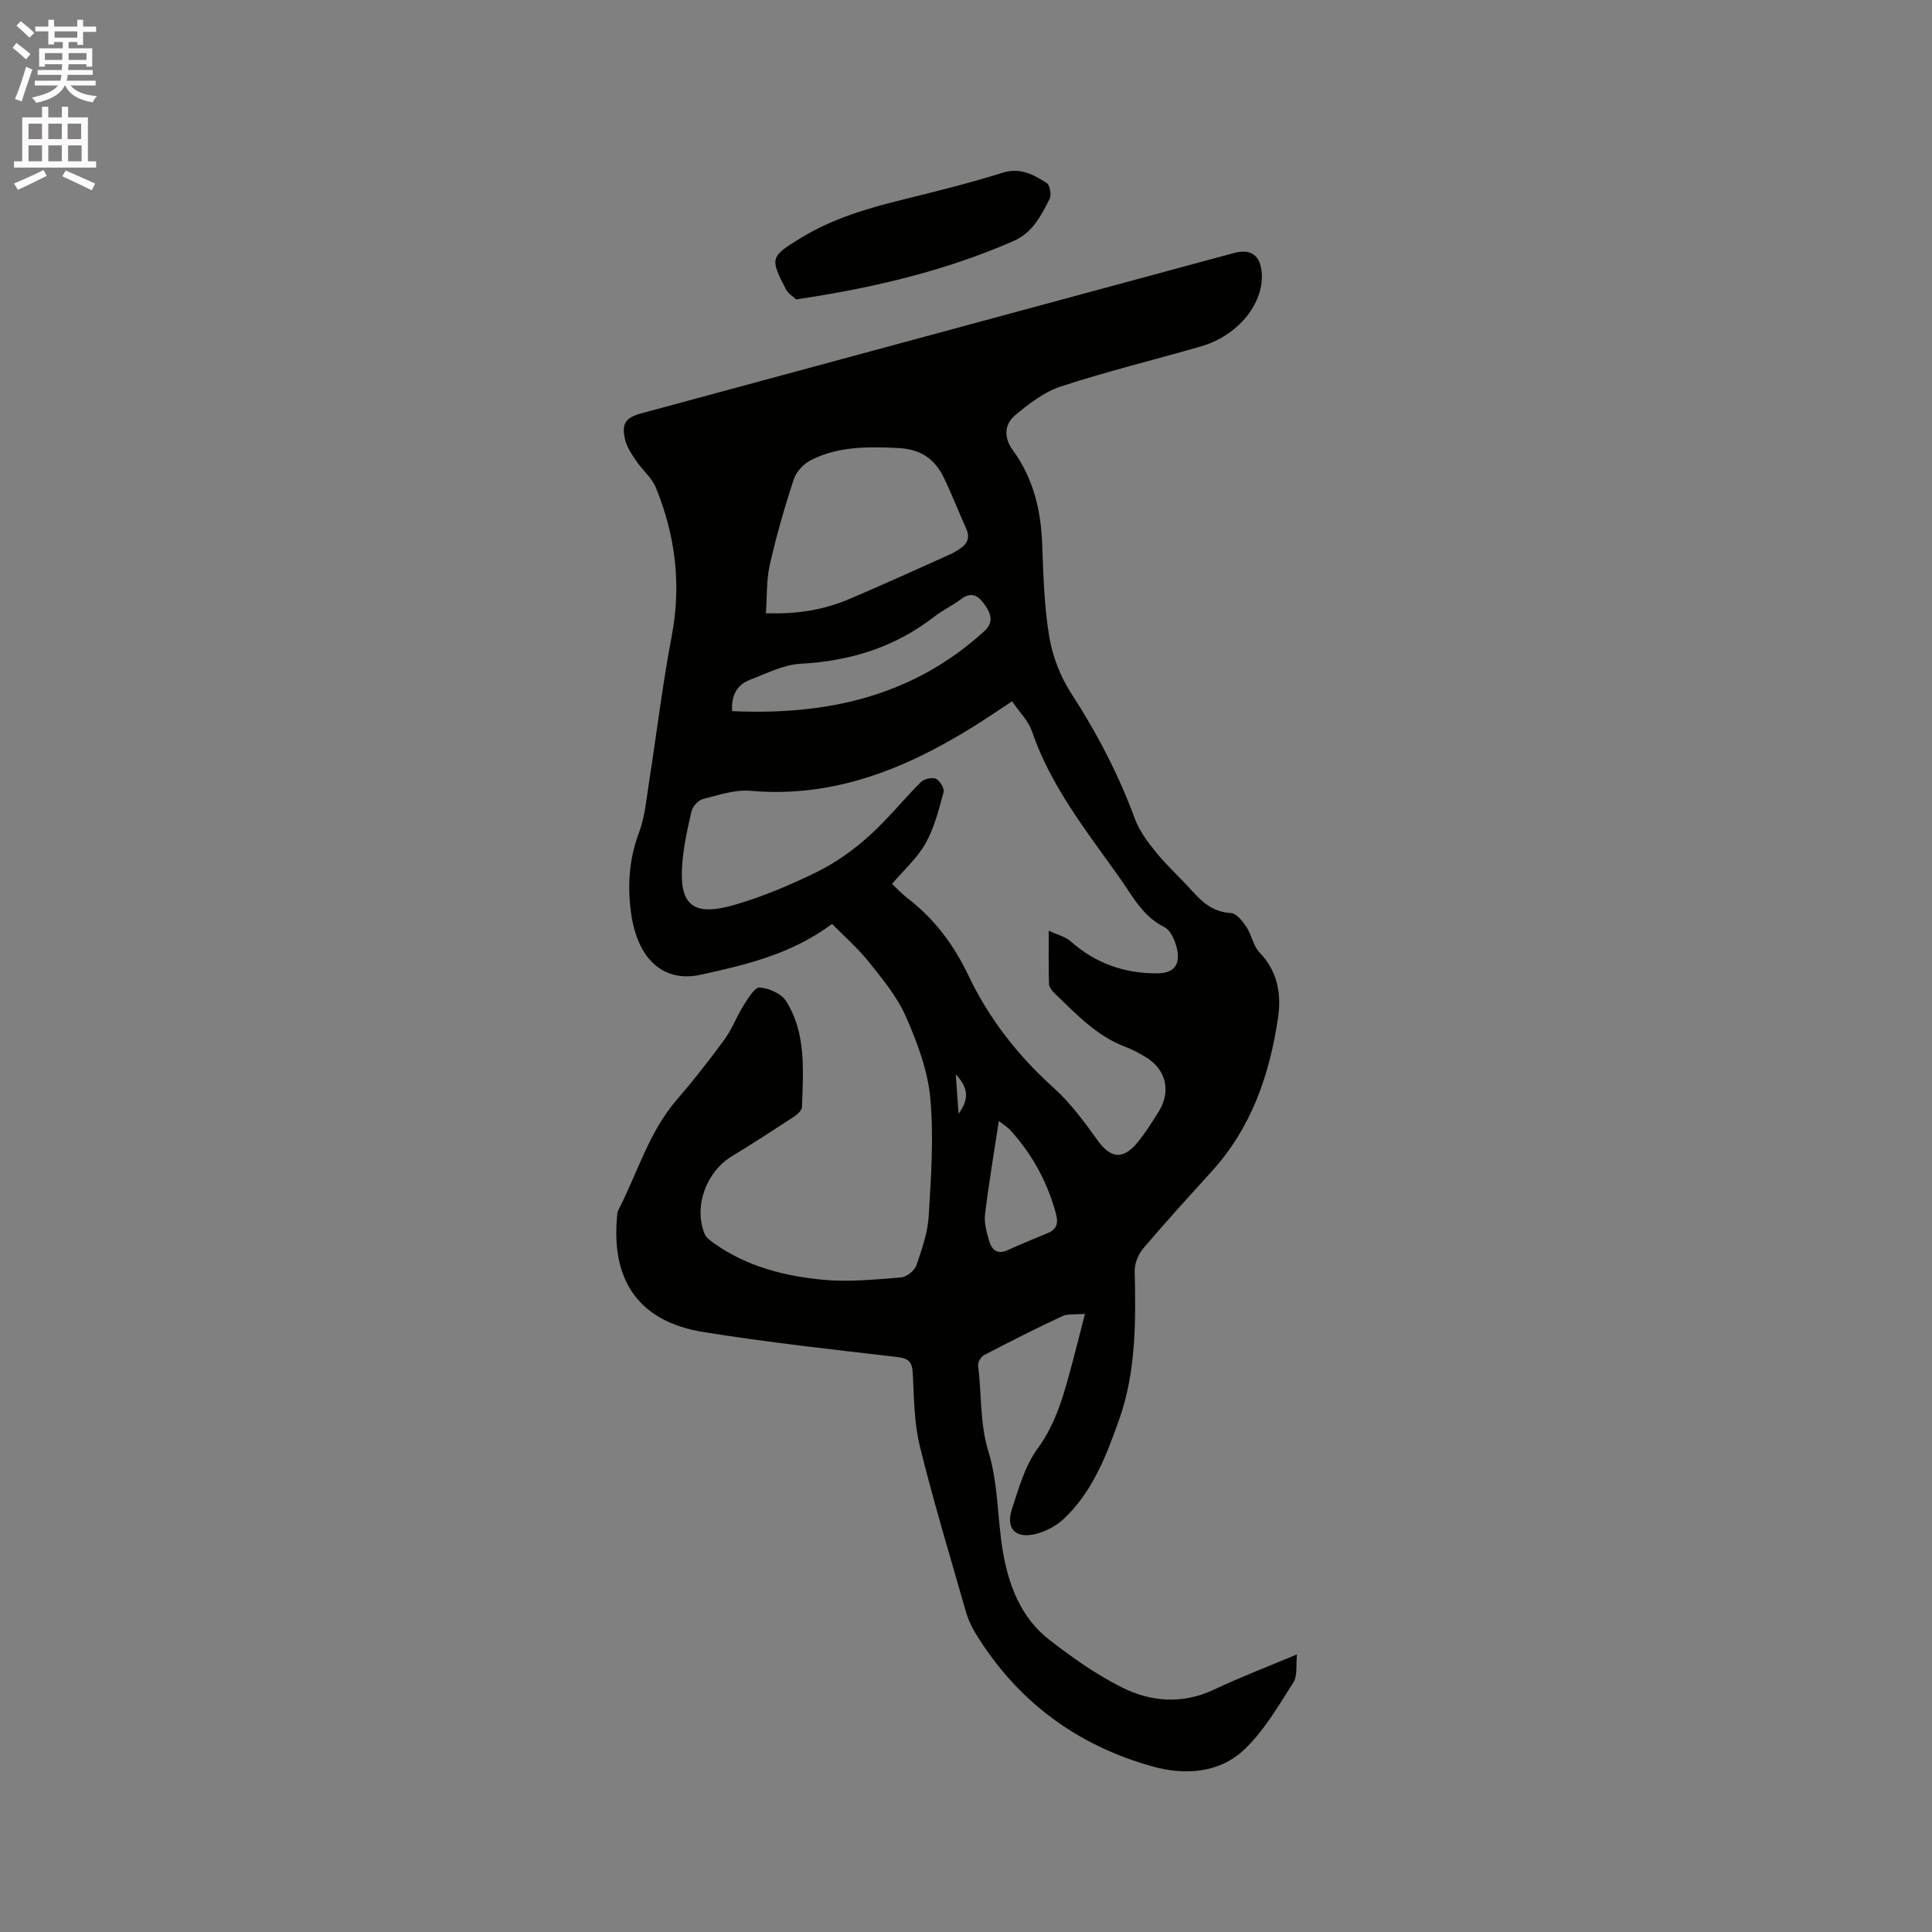 <svg enable-background="new 0 0 400 400" viewBox="0 0 400 400" xmlns="http://www.w3.org/2000/svg"><rect x="0" y="0" width="400" height="400" fill="#808080" stroke="none"/><path d="m2.6 9.9.8-1c.9.7 1.9 1.4 2.9 2.3l-.9 1.1c-1.1-1-2-1.8-2.8-2.4zm.5 10.6c.9-2.1 1.6-4.3 2.3-6.7.4.2.8.4 1.3.6-.7 2.1-1.5 4.3-2.2 6.6zm.3-15.2.9-.9c1 .8 2 1.6 2.8 2.4l-1 1c-.9-.9-1.8-1.7-2.7-2.5zm12.6-1.2h1.2v1.4h2.7v1.1h-2.7v2.7h-1.2v-.6h-1.8v1.3h4.9v3.8h-1.2v-.5h-3.7c0 .4-.1.9-.1 1.2h5.1v1h-5.2c0 .5-.1.9-.2 1.2h6v1h-5.2c1.1 1.3 2.9 2 5.5 2.2-.4.4-.7.8-.9 1.3-2.9-.5-4.8-1.6-5.7-3.5h-.1c-.8 1.7-2.7 2.9-5.9 3.6-.2-.4-.6-.8-.9-1.1 2.8-.6 4.6-1.4 5.4-2.5h-4.8v-1h5.3c.1-.3.2-.7.2-1.2h-4.9v-1h5c0-.4 0-.8.1-1.2h-3.6v.5h-1.2v-3.8h4.9v-1.3h-1.8v.5h-1.2v-2.7h-2.7v-1h2.7v-1.4h1.2v1.4h4.8zm-6.7 8.3h3.6c0-.4 0-.9 0-1.4h-3.6zm1.9-4.6h4.8v-1.3h-4.7v1.3zm6.7 3.2h-3.7v1.4h3.7z" fill="#fcfafa"/><path d="m8.7 22.1h1.3v2.2h2.8v-2.2h1.3v2.2h4.1v9.1h1.7v1.3h-17v-1.3h1.7v-9.1h4.1zm.3 13.1.7 1.2c-1.8.9-3.8 1.9-6 2.9-.2-.4-.5-.8-.8-1.3 2.3-1 4.4-1.9 6.1-2.8zm-3.1-6.4h2.8v-3.2h-2.8zm0 4.6h2.8v-3.3h-2.8zm4.1-4.6h2.8v-3.2h-2.8zm0 4.6h2.8v-3.3h-2.8zm3.6 1.9c2.1.9 4.1 1.8 6.1 2.7l-.7 1.4c-2.2-1.1-4.2-2-6.1-2.9zm3.2-9.7h-2.8v3.2h2.8zm-2.7 7.8h2.8v-3.3h-2.8z" fill="#fcfafa"/><g fill="#010100"><path d="m268.52 342.53c-.23 2.14.16 4.4-.75 5.82-3.14 4.89-6.13 10.12-10.31 14.02-5.12 4.76-12.21 5.18-18.67 3.4-15.84-4.36-28.3-13.61-36.91-27.76-.81-1.34-1.47-2.83-1.9-4.33-3.26-11.4-6.71-22.76-9.54-34.26-1.2-4.87-1.19-10.07-1.46-15.13-.13-2.39-.89-3.07-3.32-3.35-13.35-1.54-26.72-3.02-39.99-5.15-13.15-2.11-19.07-10.36-17.94-23.64.04-.52.03-1.11.26-1.55 3.97-7.68 6.33-16.19 12.14-22.92 3.46-4.01 6.74-8.19 9.87-12.47 1.58-2.17 2.52-4.8 3.97-7.09.91-1.43 2.29-3.74 3.32-3.67 1.91.14 4.47 1.26 5.45 2.8 4.25 6.73 3.52 14.43 3.31 21.94-.02.71-.99 1.57-1.72 2.05-4.25 2.78-8.51 5.54-12.85 8.18-5.28 3.21-7.9 10.38-5.6 16.03.32.79 1.21 1.43 1.96 1.96 6.77 4.82 14.6 6.81 22.65 7.56 5.3.49 10.72-.07 16.06-.49 1.16-.09 2.8-1.4 3.18-2.51 1.16-3.34 2.35-6.82 2.56-10.3.48-8.12 1.06-16.33.31-24.39-.54-5.72-2.7-11.45-5.04-16.79-1.8-4.1-4.8-7.73-7.63-11.28-2.33-2.92-5.19-5.41-7.66-7.92-8.54 6.36-17.95 8.47-27.15 10.51-7.89 1.75-13.19-3.39-14.47-12.79-.76-5.59-.42-11.11 1.63-16.58 1.28-3.41 1.57-7.2 2.15-10.85 1.56-9.93 2.74-19.93 4.63-29.8 2.04-10.68.79-20.89-3.26-30.8-.85-2.08-2.82-3.67-4.11-5.6-.93-1.38-1.93-2.86-2.29-4.44-.76-3.31.15-4.49 3.45-5.38 40.88-11.06 81.75-22.12 122.63-33.18 3.56-.96 5.54.52 5.76 4.31.36 6.29-5.02 12.84-12.58 15.02-9.66 2.79-19.45 5.17-29 8.3-3.47 1.13-6.66 3.59-9.52 5.99-2.21 1.86-2.34 4.62-.47 7.17 4.22 5.77 5.83 12.32 6.1 19.38.24 6.44.41 12.95 1.47 19.28.67 4.05 2.29 8.23 4.52 11.68 5.33 8.23 9.81 16.78 13.19 25.98.95 2.58 2.74 4.94 4.51 7.11 2.28 2.78 4.98 5.21 7.39 7.89 2.18 2.43 4.44 4.36 8.02 4.55 1.14.06 2.41 1.71 3.21 2.91 1.07 1.62 1.37 3.86 2.66 5.2 3.74 3.9 4.6 8.54 3.87 13.52-1.74 11.81-5.5 22.8-13.73 31.85-4.78 5.26-9.57 10.51-14.16 15.93-1.04 1.23-1.84 3.14-1.8 4.71.26 10.43.28 20.92-3.23 30.8-2.62 7.39-5.51 14.97-11.5 20.55-1.55 1.44-3.69 2.56-5.75 3.08-4.19 1.05-6.26-1.1-4.92-5.18 1.41-4.3 2.69-8.93 5.3-12.49 4.05-5.53 5.58-11.78 7.28-18.09.82-3.03 1.57-6.09 2.52-9.81-1.95.18-3.52-.06-4.71.49-5.46 2.54-10.84 5.27-16.18 8.06-.64.33-1.32 1.51-1.23 2.19.78 5.92.32 11.87 2.16 17.84 1.97 6.39 1.83 13.4 2.89 20.09 1.17 7.35 3.74 14.22 9.83 18.92 4.67 3.6 9.57 7.07 14.82 9.71 6.02 3.04 12.5 3.57 19 .56 5.39-2.55 11.01-4.71 17.32-7.35zm-58.98-197.33c-3.23 2.11-5.85 3.92-8.55 5.58-13.97 8.59-28.68 14.45-45.59 12.95-3.23-.29-6.65.88-9.89 1.71-.96.25-2.11 1.54-2.34 2.54-.86 3.7-1.69 7.47-1.94 11.24-.55 8.15 2.24 10.64 10.92 8.1 5.86-1.71 11.58-4.13 17.06-6.83 3.83-1.89 7.44-4.48 10.63-7.33 3.86-3.44 7.12-7.55 10.8-11.21.67-.67 2.31-1.07 3.11-.72.82.37 1.81 1.99 1.61 2.76-.98 3.62-1.91 7.38-3.72 10.6-1.72 3.06-4.5 5.52-6.95 8.41.99.93 1.99 2.03 3.15 2.92 5.59 4.27 9.64 9.7 12.65 16.02 4.28 9.01 10.3 16.67 17.74 23.36 3.47 3.12 6.3 7.04 9.06 10.86 2.6 3.6 5.16 4.02 8.11.51 1.69-2.02 3.1-4.29 4.5-6.54 2.67-4.29 1.47-8.88-2.9-11.4-1.28-.74-2.59-1.47-3.97-1.98-6.07-2.26-10.31-6.92-14.81-11.22-.49-.47-1.02-1.21-1.04-1.83-.1-3.37-.05-6.74-.05-11.01 1.91.9 3.46 1.25 4.5 2.17 5.16 4.58 11.17 6.71 17.99 6.66 3.12-.02 4.65-1.47 4.17-4.54-.29-1.82-1.3-4.32-2.72-5.03-4.53-2.25-6.59-6.45-9.24-10.18-6.85-9.65-14.28-18.95-18.19-30.4-.76-2.18-2.62-3.99-4.1-6.17zm-50.97-18.24c6.57.23 12.07-.72 17.28-2.94 7.07-3.01 14.06-6.2 21.08-9.34.58-.26 1.09-.64 1.64-.97 1.68-1.01 2.33-2.33 1.47-4.26-1.55-3.47-2.93-7.01-4.57-10.44-1.91-3.99-4.82-6.04-9.63-6.26-6.24-.29-12.31-.35-17.96 2.52-1.5.76-3.04 2.41-3.55 3.99-1.91 5.82-3.61 11.74-4.96 17.71-.71 3.18-.55 6.55-.8 9.99zm-6.98 20.27c19.59.9 37.41-3.04 52.22-16.57 2-1.83 1.34-3.6.16-5.32-1.2-1.75-2.63-3.07-4.96-1.32-1.77 1.34-3.82 2.29-5.57 3.65-8.15 6.33-17.4 9.2-27.66 9.75-3.54.19-7.04 2-10.47 3.31-2.77 1.05-3.95 3.31-3.72 6.5zm55.21 84.86c-1.02 6.67-2.1 12.98-2.86 19.34-.21 1.78.34 3.73.86 5.51s1.65 2.88 3.8 1.9c2.76-1.26 5.58-2.4 8.39-3.57 1.8-.75 2.14-2.06 1.67-3.84-1.73-6.55-4.87-12.33-9.4-17.35-.75-.82-1.74-1.41-2.46-1.99zm-8.92-9.66c.21 2.98.38 5.31.58 8.16 2.22-3.04 2.07-5.34-.58-8.16z"/><path d="m164.84 61.99c-.58-.55-1.64-1.16-2.12-2.08-3.38-6.55-3.21-6.77 3.05-10.62 6.69-4.11 14.07-6.23 21.6-8.08 6.78-1.67 13.56-3.36 20.21-5.45 3.68-1.15 6.42.41 9.14 2.14.67.43 1.01 2.48.58 3.31-1.76 3.46-3.52 6.97-7.46 8.69-14.17 6.2-29.05 9.71-45 12.09z"/></g></svg>